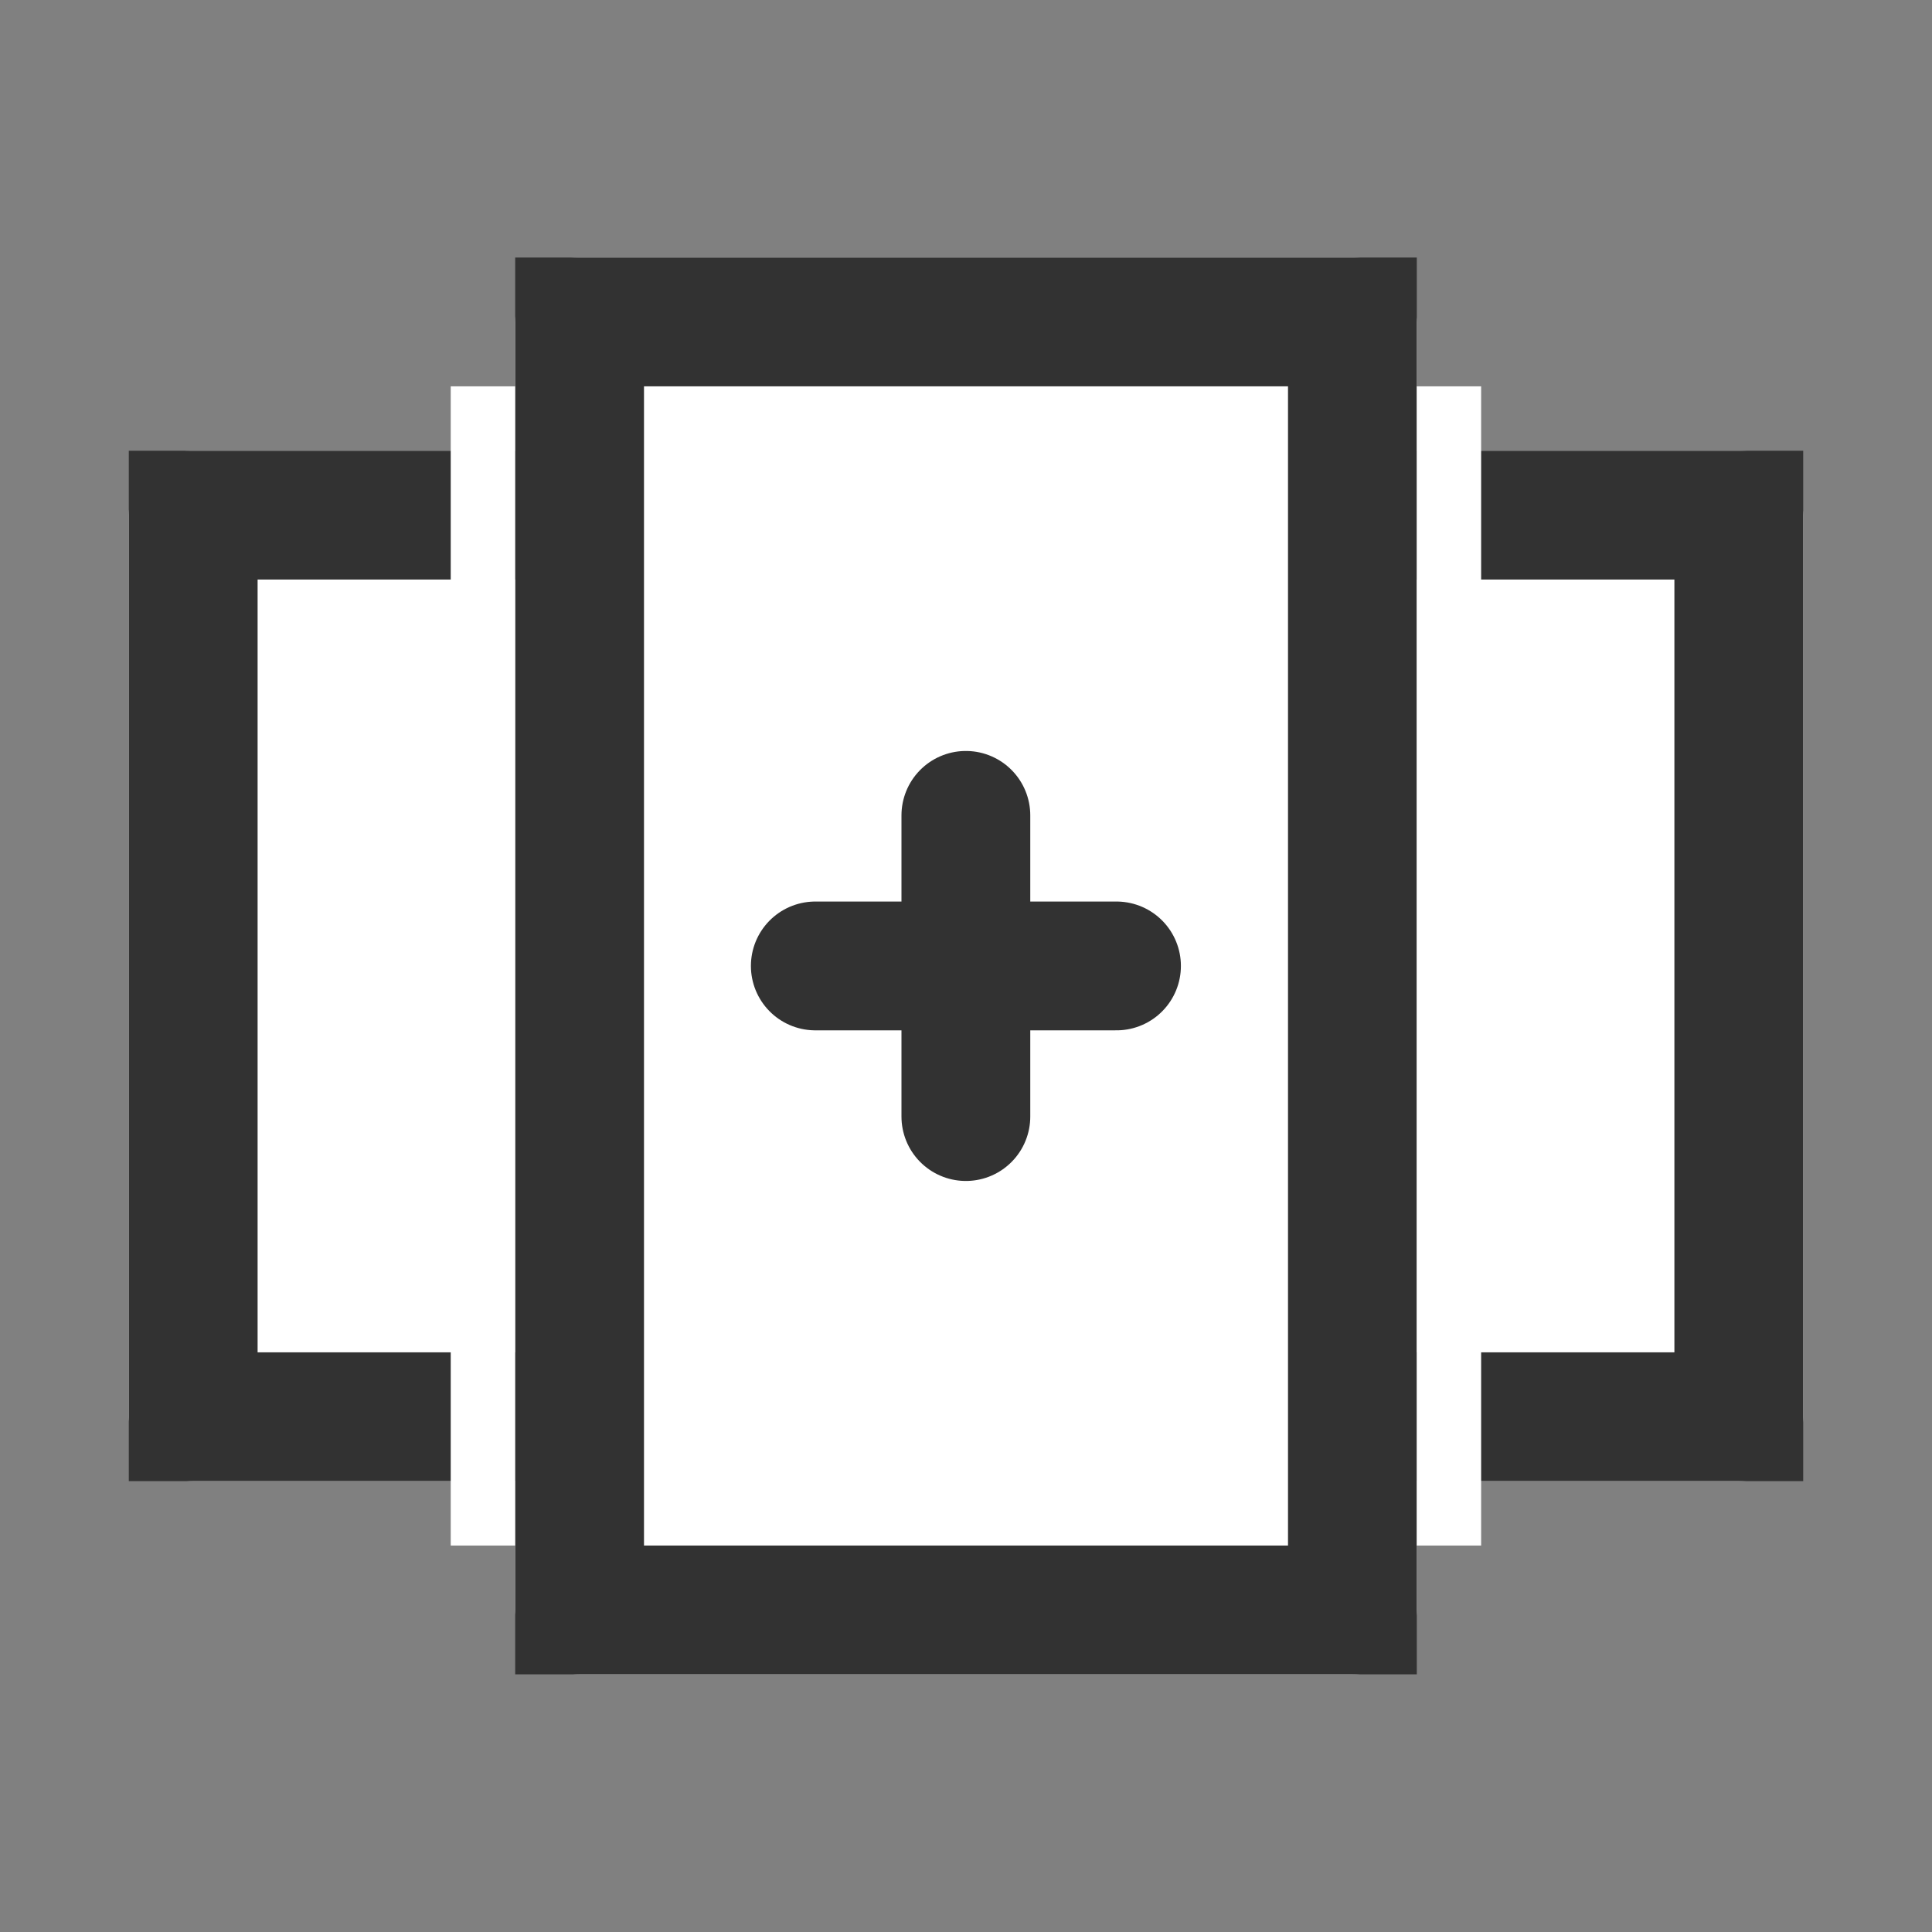 <svg xmlns="http://www.w3.org/2000/svg" width="30" height="30" viewBox="0 0 30 30">
  <rect x="0" y="0" width="30" height="30" fill="#808080" stroke="none"/>
  <g id="Health_Packages" transform="translate(-5930 247)">
    <g id="Group_22263" data-name="Group 22263" transform="translate(583 -10)">
      <rect id="Rectangle_14527" data-name="Rectangle 14527" width="30" height="30" transform="translate(5347 -237)" fill="none"/>
      <g id="Group_23267" data-name="Group 23267" transform="translate(-1.868 -11.528)">
        <g id="Group_23268" data-name="Group 23268" transform="translate(5351 -221.001)">
          <g id="Rectangle_14709" data-name="Rectangle 14709" transform="translate(-0.132 2.528)" fill="#fff" stroke="#323232" stroke-width="2">
            <rect width="8" height="16" rx="1" stroke="none"/>
            <rect x="1" y="1" width="6" height="14" fill="none"/>
          </g>
          <g id="Rectangle_14710" data-name="Rectangle 14710" transform="translate(17.868 2.528)" fill="#fff" stroke="#323232" stroke-width="2">
            <rect width="8" height="16" rx="1" stroke="none"/>
            <rect x="1" y="1" width="6" height="14" fill="none"/>
          </g>
          <g id="Rectangle_14711" data-name="Rectangle 14711" transform="translate(5.868 -0.472)" fill="#fff" stroke="#323232" stroke-width="2">
            <rect width="14" height="22" rx="1" stroke="none"/>
            <rect x="1" y="1" width="12" height="20" fill="none"/>
          </g>
          <g id="Icon_feather-plus" data-name="Icon feather-plus" transform="translate(10.528 8.19)">
            <path id="Path_20116" data-name="Path 20116" d="M18,7.5v4.677" transform="translate(-15.662 -7.5)" fill="none" stroke="#323232" stroke-linecap="round" stroke-linejoin="round" stroke-width="2"/>
            <path id="Path_20117" data-name="Path 20117" d="M7.5,18h4.677" transform="translate(-7.5 -15.662)" fill="none" stroke="#323232" stroke-linecap="round" stroke-linejoin="round" stroke-width="2"/>
          </g>
          <rect id="Rectangle_14712" data-name="Rectangle 14712" width="1" height="18" transform="translate(19.867 1.528)" fill="#fff"/>
          <rect id="Rectangle_14713" data-name="Rectangle 14713" width="1" height="18" transform="translate(4.867 1.528)" fill="#fff"/>
        </g>
      </g>
    </g>
  </g>
</svg>
